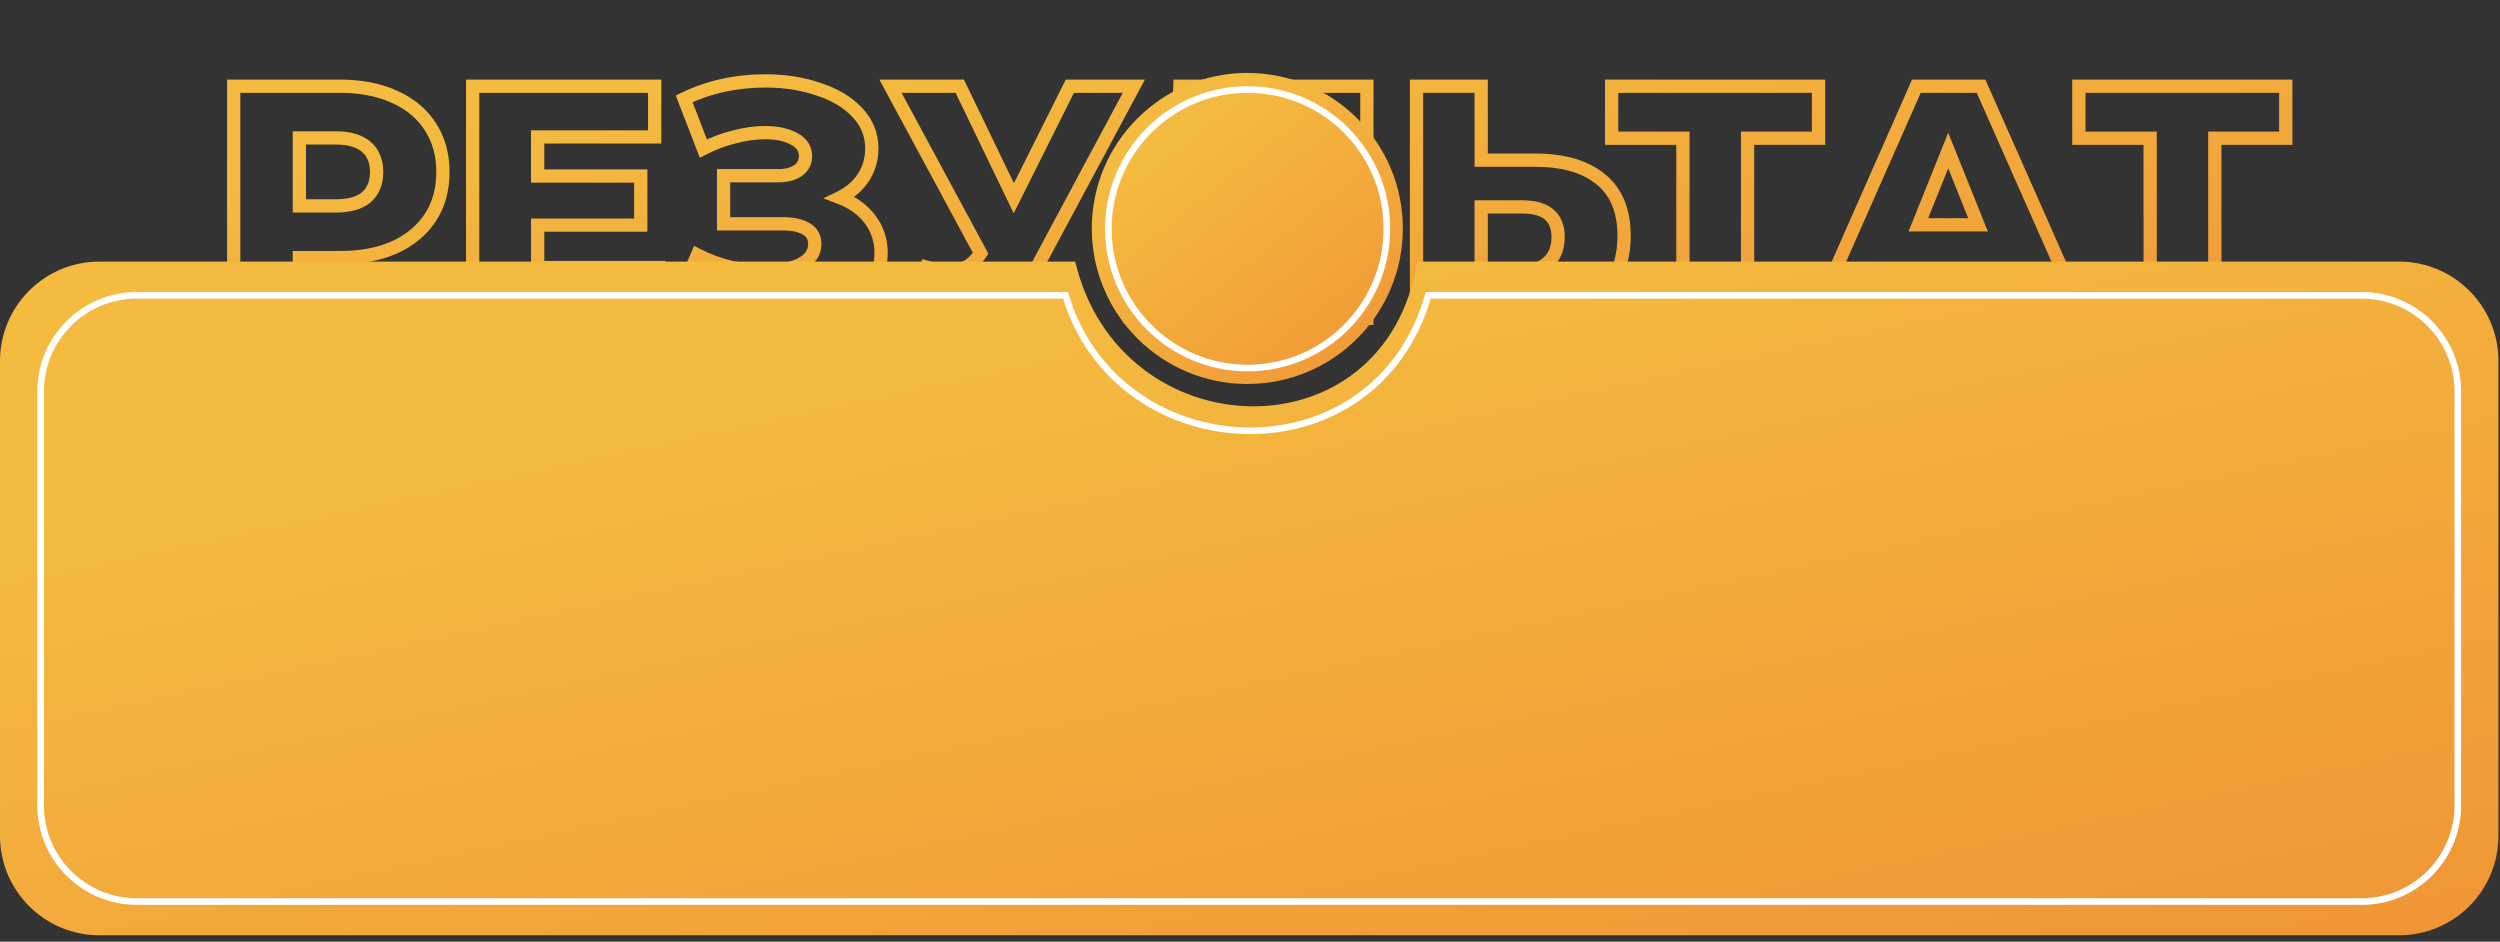 <?xml version="1.0" encoding="UTF-8"?> <svg xmlns="http://www.w3.org/2000/svg" width="377" height="142" viewBox="0 0 377 142" fill="none"><rect x="0" y="0" width="377" height="142" fill="#333333" stroke="none"/> <path d="M59.493 14.6L59.077 15.509L59.088 15.514L59.493 14.6ZM64.893 19.1L64.052 19.642L64.057 19.648L64.893 19.1ZM64.893 32.8L64.057 32.252L64.057 32.252L64.893 32.8ZM59.493 37.3L59.898 38.214L59.909 38.209L59.493 37.3ZM45.143 38.85V37.85H44.143V38.85H45.143ZM45.143 48V49H46.143V48H45.143ZM35.243 48H34.243V49H35.243V48ZM35.243 13V12H34.243V13H35.243ZM55.243 29.75L55.886 30.516L55.893 30.51L55.9 30.504L55.243 29.75ZM55.243 22.15L54.586 22.904L54.586 22.904L55.243 22.15ZM45.143 20.8V19.8H44.143V20.8H45.143ZM45.143 31.05H44.143V32.05H45.143V31.05ZM51.243 14C54.299 14 56.901 14.515 59.077 15.509L59.909 13.691C57.418 12.552 54.52 12 51.243 12V14ZM59.088 15.514C61.26 16.476 62.901 17.854 64.052 19.642L65.734 18.558C64.352 16.413 62.393 14.791 59.898 13.686L59.088 15.514ZM64.057 19.648C65.202 21.397 65.793 23.483 65.793 25.95H67.793C67.793 23.15 67.117 20.67 65.73 18.552L64.057 19.648ZM65.793 25.95C65.793 28.416 65.202 30.503 64.057 32.252L65.73 33.348C67.117 31.23 67.793 28.75 67.793 25.95H65.793ZM64.057 32.252C62.904 34.011 61.259 35.393 59.077 36.391L59.909 38.209C62.394 37.073 64.349 35.456 65.73 33.348L64.057 32.252ZM59.088 36.386C56.909 37.351 54.303 37.85 51.243 37.85V39.85C54.517 39.85 57.41 39.316 59.898 38.214L59.088 36.386ZM51.243 37.85H45.143V39.85H51.243V37.85ZM44.143 38.85V48H46.143V38.85H44.143ZM45.143 47H35.243V49H45.143V47ZM36.243 48V13H34.243V48H36.243ZM35.243 14H51.243V12H35.243V14ZM50.643 32.05C52.797 32.05 54.601 31.594 55.886 30.516L54.601 28.984C53.819 29.639 52.556 30.05 50.643 30.05V32.05ZM55.9 30.504C57.193 29.378 57.793 27.812 57.793 25.95H55.793C55.793 27.355 55.36 28.323 54.586 28.996L55.9 30.504ZM57.793 25.95C57.793 24.088 57.193 22.523 55.9 21.396L54.586 22.904C55.36 23.578 55.793 24.545 55.793 25.95H57.793ZM55.9 21.396C54.614 20.276 52.804 19.8 50.643 19.8V21.8C52.549 21.8 53.806 22.224 54.586 22.904L55.9 21.396ZM50.643 19.8H45.143V21.8H50.643V19.8ZM44.143 20.8V31.05H46.143V20.8H44.143ZM45.143 32.05H50.643V30.05H45.143V32.05ZM99.378 40.35H100.378V39.35H99.378V40.35ZM99.378 48V49H100.378V48H99.378ZM71.278 48H70.278V49H71.278V48ZM71.278 13V12H70.278V13H71.278ZM98.728 13H99.728V12H98.728V13ZM98.728 20.65V21.65H99.728V20.65H98.728ZM81.078 20.65V19.65H80.078V20.65H81.078ZM81.078 26.55H80.078V27.55H81.078V26.55ZM96.628 26.55H97.628V25.55H96.628V26.55ZM96.628 33.95V34.95H97.628V33.95H96.628ZM81.078 33.95V32.95H80.078V33.95H81.078ZM81.078 40.35H80.078V41.35H81.078V40.35ZM98.378 40.35V48H100.378V40.35H98.378ZM99.378 47H71.278V49H99.378V47ZM72.278 48V13H70.278V48H72.278ZM71.278 14H98.728V12H71.278V14ZM97.728 13V20.65H99.728V13H97.728ZM98.728 19.65H81.078V21.65H98.728V19.65ZM80.078 20.65V26.55H82.078V20.65H80.078ZM81.078 27.55H96.628V25.55H81.078V27.55ZM95.628 26.55V33.95H97.628V26.55H95.628ZM96.628 32.95H81.078V34.95H96.628V32.95ZM80.078 33.95V40.35H82.078V33.95H80.078ZM81.078 41.35H99.378V39.35H81.078V41.35ZM126.669 29.8L126.229 28.902L124.155 29.916L126.314 30.735L126.669 29.8ZM131.219 33.1L130.419 33.7L131.219 33.1ZM130.669 43.8L129.931 43.124L129.931 43.124L130.669 43.8ZM124.719 47.5L125.035 48.449L125.046 48.445L124.719 47.5ZM109.219 47.9L108.992 48.874L108.995 48.875L109.219 47.9ZM102.219 45.35L101.299 44.957L100.931 45.818L101.766 46.242L102.219 45.35ZM105.169 38.45L105.623 37.559L104.67 37.072L104.249 38.057L105.169 38.45ZM110.169 40.3L109.93 41.271L109.941 41.274L109.952 41.276L110.169 40.3ZM120.769 39.85L121.216 40.744L121.224 40.74L121.233 40.736L120.769 39.85ZM121.569 34.5L121.069 35.366L121.069 35.366L121.569 34.5ZM109.119 33.75H108.119V34.75H109.119V33.75ZM109.119 26.5V25.5H108.119V26.5H109.119ZM120.369 25.7L120.957 26.509L120.957 26.509L120.369 25.7ZM119.769 20.95L119.281 21.823L119.291 21.828L119.301 21.834L119.769 20.95ZM110.719 20.65L110.956 21.621L110.966 21.619L110.975 21.617L110.719 20.65ZM106.069 22.4L105.136 22.761L105.54 23.805L106.532 23.286L106.069 22.4ZM103.169 14.9L102.734 13.999L101.903 14.4L102.236 15.261L103.169 14.9ZM123.419 13.45L123.095 14.396L123.102 14.399L123.11 14.401L123.419 13.45ZM129.269 16.95L128.538 17.633L128.546 17.641L129.269 16.95ZM130.169 26.8L129.336 26.245L129.333 26.25L130.169 26.8ZM126.314 30.735C128.093 31.41 129.446 32.404 130.419 33.7L132.019 32.5C130.791 30.863 129.11 29.657 127.023 28.865L126.314 30.735ZM130.419 33.7C131.384 34.987 131.869 36.458 131.869 38.15H133.869C133.869 36.042 133.253 34.146 132.019 32.5L130.419 33.7ZM131.869 38.15C131.869 40.066 131.229 41.708 129.931 43.124L131.406 44.476C133.041 42.692 133.869 40.567 133.869 38.15H131.869ZM129.931 43.124C128.599 44.578 126.768 45.731 124.391 46.555L125.046 48.445C127.669 47.536 129.805 46.222 131.406 44.476L129.931 43.124ZM124.402 46.551C122.017 47.346 119.376 47.75 116.469 47.75V49.75C119.561 49.75 122.42 49.32 125.035 48.449L124.402 46.551ZM116.469 47.75C114.182 47.75 111.841 47.476 109.442 46.925L108.995 48.875C111.53 49.457 114.022 49.75 116.469 49.75V47.75ZM109.445 46.926C107.09 46.378 104.833 45.555 102.671 44.458L101.766 46.242C104.071 47.411 106.48 48.289 108.992 48.874L109.445 46.926ZM103.138 45.743L106.088 38.843L104.249 38.057L101.299 44.957L103.138 45.743ZM104.714 39.341C106.352 40.177 108.091 40.82 109.93 41.271L110.407 39.329C108.713 38.913 107.119 38.323 105.623 37.559L104.714 39.341ZM109.952 41.276C111.815 41.69 113.622 41.9 115.369 41.9V39.9C113.782 39.9 112.122 39.71 110.385 39.324L109.952 41.276ZM115.369 41.9C117.665 41.9 119.632 41.536 121.216 40.744L120.321 38.956C119.105 39.564 117.472 39.9 115.369 39.9V41.9ZM121.233 40.736C122.877 39.874 123.869 38.559 123.869 36.8H121.869C121.869 37.641 121.46 38.359 120.305 38.964L121.233 40.736ZM123.869 36.8C123.869 35.424 123.257 34.319 122.068 33.634L121.069 35.366C121.614 35.681 121.869 36.11 121.869 36.8H123.869ZM122.068 33.634C120.995 33.015 119.634 32.75 118.069 32.75V34.75C119.436 34.75 120.409 34.985 121.069 35.366L122.068 33.634ZM118.069 32.75H109.119V34.75H118.069V32.75ZM110.119 33.75V26.5H108.119V33.75H110.119ZM109.119 27.5H117.269V25.5H109.119V27.5ZM117.269 27.5C118.718 27.5 119.989 27.212 120.957 26.509L119.78 24.891C119.281 25.254 118.485 25.5 117.269 25.5V27.5ZM120.957 26.509C121.946 25.789 122.469 24.773 122.469 23.55H120.469C120.469 24.127 120.257 24.544 119.78 24.891L120.957 26.509ZM122.469 23.55C122.469 22.808 122.28 22.114 121.881 21.503C121.485 20.898 120.917 20.427 120.236 20.066L119.301 21.834C119.753 22.073 120.035 22.335 120.207 22.597C120.374 22.853 120.469 23.159 120.469 23.55H122.469ZM120.256 20.077C118.927 19.334 117.277 19 115.369 19V21C117.061 21 118.343 21.299 119.281 21.823L120.256 20.077ZM115.369 19C113.803 19 112.167 19.231 110.462 19.683L110.975 21.617C112.537 21.202 114 21 115.369 21V19ZM110.481 19.679C108.77 20.098 107.145 20.709 105.605 21.514L106.532 23.286C107.926 22.558 109.4 22.002 110.956 21.621L110.481 19.679ZM107.001 22.039L104.101 14.539L102.236 15.261L105.136 22.761L107.001 22.039ZM103.603 15.801C107.19 14.071 111.14 13.2 115.469 13.2V11.2C110.863 11.2 106.613 12.129 102.734 13.999L103.603 15.801ZM115.469 13.2C118.238 13.2 120.777 13.602 123.095 14.396L123.743 12.504C121.194 11.631 118.433 11.2 115.469 11.2V13.2ZM123.11 14.401C125.453 15.161 127.245 16.249 128.538 17.633L129.999 16.267C128.426 14.584 126.317 13.339 123.727 12.499L123.11 14.401ZM128.546 17.641C129.837 18.991 130.469 20.561 130.469 22.4H132.469C132.469 20.04 131.634 17.976 129.991 16.259L128.546 17.641ZM130.469 22.4C130.469 23.845 130.089 25.117 129.337 26.245L131.001 27.355C131.982 25.883 132.469 24.221 132.469 22.4H130.469ZM129.333 26.25C128.608 27.353 127.585 28.239 126.229 28.902L127.108 30.698C128.752 29.895 130.062 28.781 131.004 27.35L129.333 26.25ZM170.983 13L171.865 13.472L172.654 12H170.983V13ZM156.483 40.05L155.602 39.578L155.599 39.583L156.483 40.05ZM150.833 46.65L150.276 45.82L150.27 45.824L150.833 46.65ZM137.383 47.6L136.432 47.294L136.144 48.187L137.017 48.53L137.383 47.6ZM139.733 40.3L140.014 39.34L139.08 39.067L138.782 39.994L139.733 40.3ZM145.783 40.25L145.291 39.379L145.283 39.384L145.275 39.389L145.783 40.25ZM147.883 38.2L148.711 38.761L149.052 38.259L148.763 37.725L147.883 38.2ZM134.283 13V12H132.607L133.403 13.475L134.283 13ZM144.733 13L145.634 12.566L145.361 12H144.733V13ZM152.883 29.9L151.983 30.334L152.867 32.169L153.778 30.347L152.883 29.9ZM161.333 13V12H160.715L160.439 12.553L161.333 13ZM170.102 12.528L155.602 39.578L157.365 40.522L171.865 13.472L170.102 12.528ZM155.599 39.583C154.126 42.368 152.345 44.43 150.276 45.82L151.391 47.48C153.788 45.87 155.774 43.532 157.367 40.517L155.599 39.583ZM150.27 45.824C148.234 47.212 146.013 47.9 143.583 47.9V49.9C146.42 49.9 149.033 49.088 151.397 47.476L150.27 45.824ZM143.583 47.9C141.8 47.9 139.858 47.5 137.75 46.67L137.017 48.53C139.308 49.433 141.5 49.9 143.583 49.9V47.9ZM138.335 47.906L140.685 40.606L138.782 39.994L136.432 47.294L138.335 47.906ZM139.452 41.26C140.872 41.675 142.138 41.9 143.233 41.9V39.9C142.395 39.9 141.329 39.725 140.014 39.34L139.452 41.26ZM143.233 41.9C144.354 41.9 145.385 41.647 146.292 41.111L145.275 39.389C144.715 39.72 144.046 39.9 143.233 39.9V41.9ZM146.275 41.121C147.208 40.593 148.015 39.788 148.711 38.761L147.056 37.639C146.486 38.479 145.892 39.04 145.291 39.379L146.275 41.121ZM148.763 37.725L135.163 12.525L133.403 13.475L147.003 38.675L148.763 37.725ZM134.283 14H144.733V12H134.283V14ZM143.833 13.434L151.983 30.334L153.784 29.466L145.634 12.566L143.833 13.434ZM153.778 30.347L162.228 13.447L160.439 12.553L151.989 29.453L153.778 30.347ZM161.333 14H170.983V12H161.333V14ZM206.126 13H207.126V12H206.126V13ZM206.126 48V49H207.126V48H206.126ZM196.376 48H195.376V49H196.376V48ZM196.376 20.85H197.376V19.85H196.376V20.85ZM186.326 20.85V19.85H185.36L185.326 20.815L186.326 20.85ZM186.126 26.55L185.126 26.515L185.126 26.517L186.126 26.55ZM184.876 38.75L183.897 38.542L183.895 38.552L184.876 38.75ZM181.576 46.05L182.311 46.728L182.317 46.721L181.576 46.05ZM170.426 48L169.428 47.932L169.371 48.775L170.192 48.972L170.426 48ZM170.976 39.9L171.2 38.926L170.057 38.662L169.978 39.832L170.976 39.9ZM176.826 34.2L177.812 34.361L177.813 34.359L176.826 34.2ZM177.426 26.95L176.426 26.914L176.426 26.916L177.426 26.95ZM177.926 13V12H176.961L176.926 12.964L177.926 13ZM205.126 13V48H207.126V13H205.126ZM206.126 47H196.376V49H206.126V47ZM197.376 48V20.85H195.376V48H197.376ZM196.376 19.85H186.326V21.85H196.376V19.85ZM185.326 20.815L185.126 26.515L187.125 26.585L187.325 20.885L185.326 20.815ZM185.126 26.517C184.96 31.487 184.547 35.489 183.897 38.542L185.854 38.958C186.537 35.745 186.957 31.613 187.125 26.583L185.126 26.517ZM183.895 38.552C183.285 41.571 182.244 43.82 180.834 45.38L182.317 46.721C184.041 44.814 185.199 42.195 185.856 38.948L183.895 38.552ZM180.84 45.372C179.507 46.819 177.585 47.6 174.926 47.6V49.6C178 49.6 180.511 48.681 182.311 46.728L180.84 45.372ZM174.926 47.6C173.689 47.6 172.27 47.414 170.659 47.028L170.192 48.972C171.915 49.386 173.495 49.6 174.926 49.6V47.6ZM171.423 48.068L171.973 39.968L169.978 39.832L169.428 47.932L171.423 48.068ZM170.751 40.874C171.261 40.992 171.787 41.05 172.326 41.05V39.05C171.931 39.05 171.556 39.008 171.2 38.926L170.751 40.874ZM172.326 41.05C173.941 41.05 175.258 40.382 176.154 39.061L174.498 37.939C173.993 38.684 173.31 39.05 172.326 39.05V41.05ZM176.154 39.061C176.965 37.864 177.499 36.274 177.812 34.361L175.839 34.038C175.552 35.793 175.087 37.07 174.498 37.939L176.154 39.061ZM177.813 34.359C178.122 32.434 178.324 29.971 178.425 26.984L176.426 26.916C176.327 29.862 176.129 32.232 175.838 34.041L177.813 34.359ZM178.425 26.986L178.925 13.036L176.926 12.964L176.426 26.914L178.425 26.986ZM177.926 14H206.126V12H177.926V14ZM241.412 27.05L240.774 27.82L240.781 27.825L241.412 27.05ZM241.012 44.8L240.378 44.027L241.012 44.8ZM213.612 48H212.612V49H213.612V48ZM213.612 13V12H212.612V13H213.612ZM223.362 13H224.362V12H223.362V13ZM223.362 24.15H222.362V25.15H223.362V24.15ZM233.462 39.55L232.793 38.807L232.787 38.812L232.781 38.818L233.462 39.55ZM223.362 31.2V30.2H222.362V31.2H223.362ZM223.362 40.9H222.362V41.9H223.362V40.9ZM231.462 25.15C235.625 25.15 238.682 26.087 240.774 27.82L242.05 26.28C239.475 24.146 235.899 23.15 231.462 23.15V25.15ZM240.781 27.825C242.824 29.489 243.912 32.001 243.912 35.55H245.912C245.912 31.565 244.668 28.411 242.044 26.275L240.781 27.825ZM243.912 35.55C243.912 39.35 242.7 42.122 240.378 44.027L241.647 45.573C244.525 43.212 245.912 39.817 245.912 35.55H243.912ZM240.378 44.027C238.014 45.967 234.651 47 230.162 47V49C234.94 49 238.811 47.9 241.647 45.573L240.378 44.027ZM230.162 47H213.612V49H230.162V47ZM214.612 48V13H212.612V48H214.612ZM213.612 14H223.362V12H213.612V14ZM222.362 13V24.15H224.362V13H222.362ZM223.362 25.15H231.462V23.15H223.362V25.15ZM229.512 41.9C231.363 41.9 232.947 41.396 234.144 40.282L232.781 38.818C232.044 39.504 230.995 39.9 229.512 39.9V41.9ZM234.131 40.293C235.386 39.164 235.962 37.601 235.962 35.75H233.962C233.962 37.166 233.538 38.136 232.793 38.807L234.131 40.293ZM235.962 35.75C235.962 34.027 235.438 32.569 234.241 31.57C233.078 30.599 231.444 30.2 229.512 30.2V32.2C231.214 32.2 232.305 32.559 232.959 33.105C233.579 33.622 233.962 34.44 233.962 35.75H235.962ZM229.512 30.2H223.362V32.2H229.512V30.2ZM222.362 31.2V40.9H224.362V31.2H222.362ZM223.362 41.9H229.512V39.9H223.362V41.9ZM274.234 20.85V21.85H275.234V20.85H274.234ZM263.534 20.85V19.85H262.534V20.85H263.534ZM263.534 48V49H264.534V48H263.534ZM253.784 48H252.784V49H253.784V48ZM253.784 20.85H254.784V19.85H253.784V20.85ZM243.034 20.85H242.034V21.85H243.034V20.85ZM243.034 13V12H242.034V13H243.034ZM274.234 13H275.234V12H274.234V13ZM274.234 19.85H263.534V21.85H274.234V19.85ZM262.534 20.85V48H264.534V20.85H262.534ZM263.534 47H253.784V49H263.534V47ZM254.784 48V20.85H252.784V48H254.784ZM253.784 19.85H243.034V21.85H253.784V19.85ZM244.034 20.85V13H242.034V20.85H244.034ZM243.034 14H274.234V12H243.034V14ZM273.234 13V20.85H275.234V13H273.234ZM301.19 41.2L302.117 40.825L301.864 40.2H301.19V41.2ZM286.39 41.2V40.2H285.716L285.463 40.825L286.39 41.2ZM283.64 48V49H284.314L284.567 48.375L283.64 48ZM273.54 48L272.625 47.596L272.006 49H273.54V48ZM288.99 13V12H288.338L288.075 12.596L288.99 13ZM298.74 13L299.654 12.595L299.391 12H298.74V13ZM314.24 48V49H315.777L315.154 47.595L314.24 48ZM303.94 48L303.013 48.375L303.266 49H303.94V48ZM298.29 33.9V34.9H299.77L299.218 33.527L298.29 33.9ZM293.79 22.7L294.718 22.327L293.79 20.018L292.862 22.327L293.79 22.7ZM289.29 33.9L288.362 33.527L287.811 34.9H289.29V33.9ZM301.19 40.2H286.39V42.2H301.19V40.2ZM285.463 40.825L282.713 47.625L284.567 48.375L287.317 41.575L285.463 40.825ZM283.64 47H273.54V49H283.64V47ZM274.455 48.404L289.905 13.404L288.075 12.596L272.625 47.596L274.455 48.404ZM288.99 14H298.74V12H288.99V14ZM297.826 13.405L313.326 48.405L315.154 47.595L299.654 12.595L297.826 13.405ZM314.24 47H303.94V49H314.24V47ZM304.867 47.625L302.117 40.825L300.263 41.575L303.013 48.375L304.867 47.625ZM299.218 33.527L294.718 22.327L292.862 23.073L297.362 34.273L299.218 33.527ZM292.862 22.327L288.362 33.527L290.218 34.273L294.718 23.073L292.862 22.327ZM289.29 34.9H298.29V32.9H289.29V34.9ZM344.693 20.85V21.85H345.693V20.85H344.693ZM333.993 20.85V19.85H332.993V20.85H333.993ZM333.993 48V49H334.993V48H333.993ZM324.243 48H323.243V49H324.243V48ZM324.243 20.85H325.243V19.85H324.243V20.85ZM313.493 20.85H312.493V21.85H313.493V20.85ZM313.493 13V12H312.493V13H313.493ZM344.693 13H345.693V12H344.693V13ZM344.693 19.85H333.993V21.85H344.693V19.85ZM332.993 20.85V48H334.993V20.85H332.993ZM333.993 47H324.243V49H333.993V47ZM325.243 48V20.85H323.243V48H325.243ZM324.243 19.85H313.493V21.85H324.243V19.85ZM314.493 20.85V13H312.493V20.85H314.493ZM313.493 14H344.693V12H313.493V14ZM343.693 13V20.85H345.693V13H343.693Z" fill="url(#paint0_linear)"></path> <path d="M376.766 126.043V54.446C376.766 46.161 370.051 39.446 361.766 39.446H213.713C208.933 69.136 168.922 67.959 162.141 39.446L15 39.446C6.716 39.446 0 46.162 0 54.446V126.043C0 134.327 6.716 141.043 15 141.043H361.766C370.051 141.043 376.766 134.327 376.766 126.043Z" fill="url(#paint1_linear)"></path> <path d="M370.639 59.036V121.453C370.639 129.461 364.147 135.953 356.139 135.953H20.628C12.62 135.953 6.128 129.461 6.128 121.453V59.036C6.128 51.028 12.62 44.536 20.628 44.536H160.675C164.604 57.716 176.283 64.736 187.956 64.958C199.646 65.18 211.379 58.585 215.38 44.536H356.139C364.147 44.536 370.639 51.028 370.639 59.036Z" stroke="white"></path> <circle cx="188.094" cy="34.452" r="23.452" fill="url(#paint2_linear)"></circle> <circle cx="188.142" cy="34.5" r="21" stroke="white"></circle> <defs> <linearGradient id="paint0_linear" x1="188.5" y1="0" x2="207.741" y2="125.117" gradientUnits="userSpaceOnUse"> <stop stop-color="#F4BB40"></stop> <stop offset="1" stop-color="#EE8131"></stop> </linearGradient> <linearGradient id="paint1_linear" x1="188.383" y1="39.446" x2="232.06" y2="243.407" gradientUnits="userSpaceOnUse"> <stop stop-color="#F4BB40"></stop> <stop offset="1" stop-color="#EE8131"></stop> </linearGradient> <linearGradient id="paint2_linear" x1="188.094" y1="11" x2="236.053" y2="71.392" gradientUnits="userSpaceOnUse"> <stop stop-color="#F4BB40"></stop> <stop offset="1" stop-color="#EE8131"></stop> </linearGradient> </defs> </svg> 